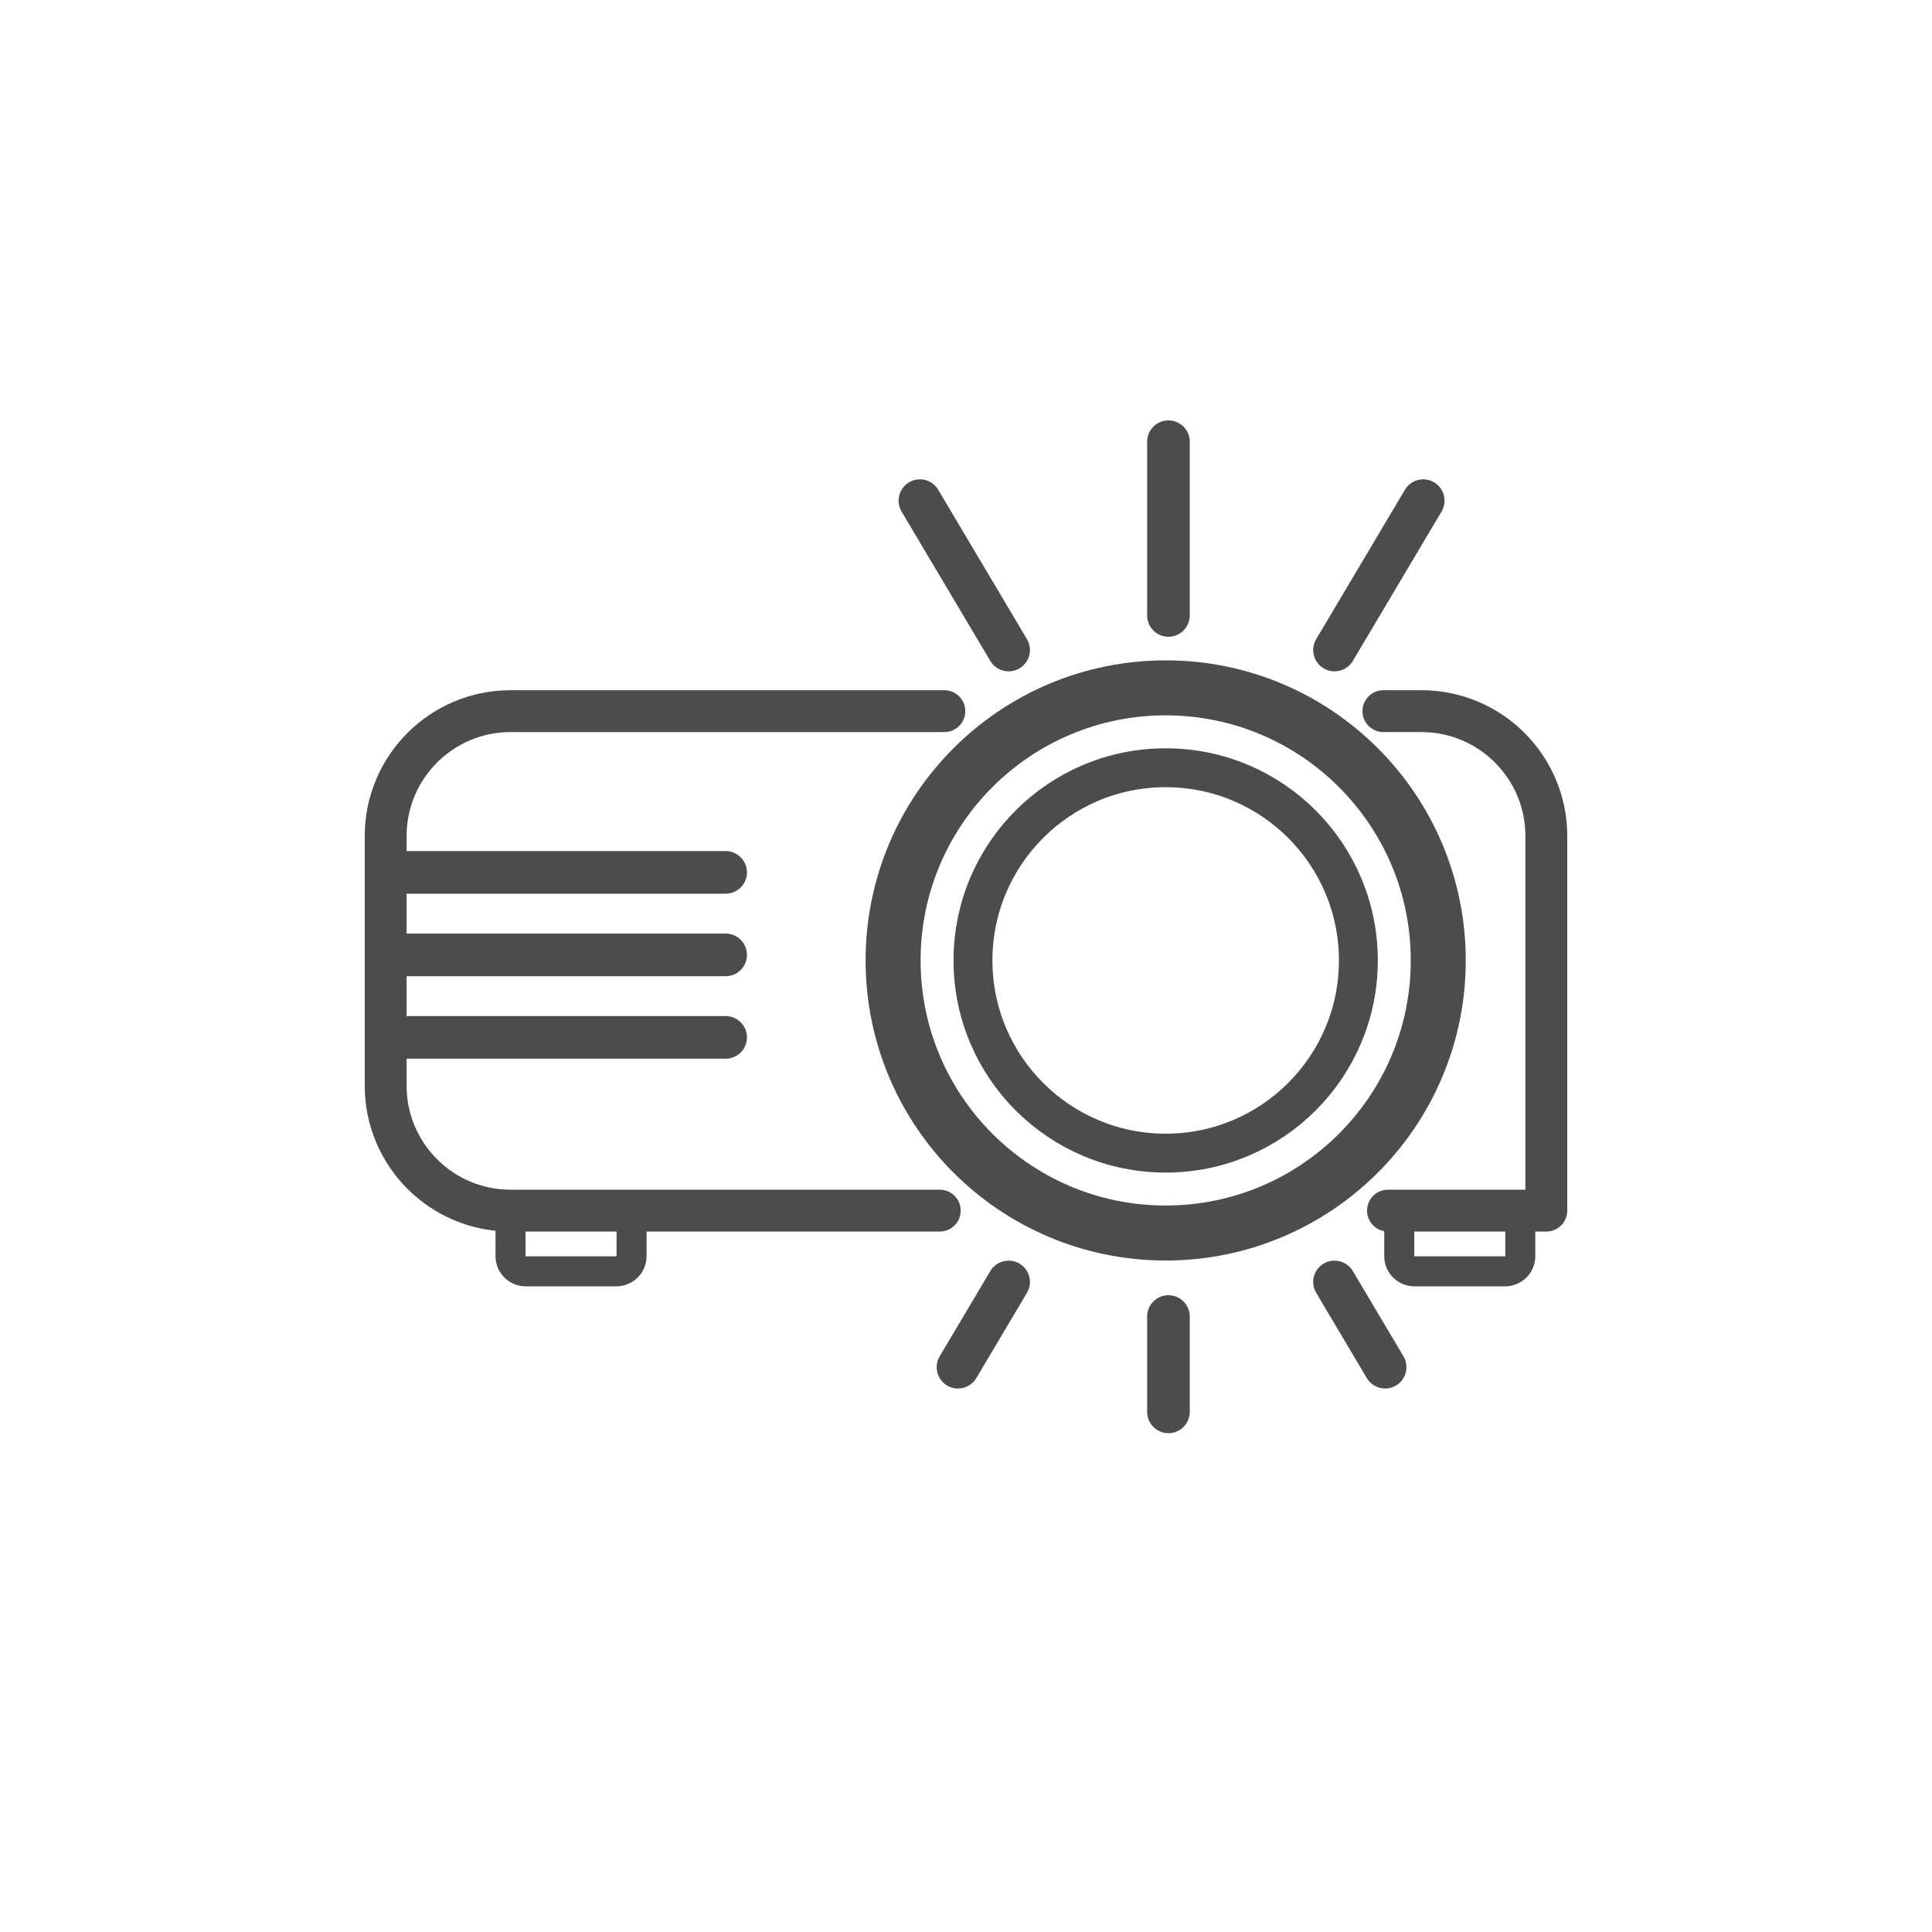 <?xml version="1.0" encoding="UTF-8" standalone="no"?><!DOCTYPE svg PUBLIC "-//W3C//DTD SVG 1.1//EN" "http://www.w3.org/Graphics/SVG/1.1/DTD/svg11.dtd"><svg width="100%" height="100%" viewBox="0 0 150 150" version="1.1" xmlns="http://www.w3.org/2000/svg" xmlns:xlink="http://www.w3.org/1999/xlink" xml:space="preserve" xmlns:serif="http://www.serif.com/" style="fill-rule:evenodd;clip-rule:evenodd;stroke-linecap:round;stroke-linejoin:round;stroke-miterlimit:1.5;"><rect id="Projectors" x="0" y="0" width="150" height="150" style="fill:none;"/><g><g><path d="M57.994,67.732c0,-0.913 -0.741,-1.655 -1.654,-1.655l-25.452,0l0,3.309l25.452,0c0.913,0 1.654,-0.741 1.654,-1.654Z" style="fill:#4c4c4c;"/><path d="M57.994,74.137c0,-0.913 -0.741,-1.655 -1.654,-1.655l-25.452,0l0,3.309l25.452,0c0.913,0 1.654,-0.741 1.654,-1.654Z" style="fill:#4c4c4c;"/><path d="M57.994,80.542c0,-0.913 -0.741,-1.655 -1.654,-1.655l-25.452,0l0,3.31l25.452,-0c0.913,-0 1.654,-0.742 1.654,-1.655Z" style="fill:#4c4c4c;"/></g><path d="M107.407,55.213l2.956,0c5.35,0 9.694,4.344 9.694,9.695l0,29.084l-12.294,-0" style="fill:none;stroke:#4c4c4c;stroke-width:3.25px;"/><path d="M72.963,93.992l-33.326,-0c-5.35,-0 -9.694,-4.344 -9.694,-9.695l-0,-19.389c-0,-5.351 4.344,-9.695 9.694,-9.695l33.683,0" style="fill:none;stroke:#4c4c4c;stroke-width:3.25px;"/><circle cx="90.503" cy="74.568" r="21.163" style="fill:none;stroke:#4c4c4c;stroke-width:4.27px;"/><circle cx="90.503" cy="74.568" r="14.961" style="fill:none;stroke:#4c4c4c;stroke-width:3.02px;"/><g><path d="M111.345,37.448c-0.785,-0.467 -1.801,-0.208 -2.267,0.577l-6.889,11.599c-0.467,0.785 -0.208,1.801 0.577,2.268c0.785,0.466 1.801,0.207 2.268,-0.578l6.889,-11.599c0.466,-0.785 0.207,-1.801 -0.578,-2.267Z" style="fill:#4c4c4c;"/><path d="M70.575,37.448c0.785,-0.467 1.801,-0.208 2.267,0.577l6.89,11.599c0.466,0.785 0.207,1.801 -0.578,2.268c-0.785,0.466 -1.801,0.207 -2.267,-0.578l-6.89,-11.599c-0.466,-0.785 -0.207,-1.801 0.578,-2.267Z" style="fill:#4c4c4c;"/><path d="M90.718,32.639c-0.913,0 -1.654,0.742 -1.654,1.655l-0,13.49c-0,0.914 0.741,1.655 1.654,1.655c0.913,-0 1.655,-0.741 1.655,-1.655l-0,-13.49c-0,-0.913 -0.742,-1.655 -1.655,-1.655Z" style="fill:#4c4c4c;"/></g><g><path d="M108.387,107.571c-0.785,0.467 -1.801,0.208 -2.268,-0.577l-3.93,-6.618c-0.467,-0.785 -0.208,-1.801 0.577,-2.268c0.785,-0.466 1.801,-0.207 2.268,0.578l3.93,6.618c0.467,0.785 0.208,1.801 -0.577,2.267Z" style="fill:#4c4c4c;"/><path d="M73.533,107.571c0.786,0.467 1.802,0.208 2.268,-0.577l3.931,-6.618c0.466,-0.785 0.207,-1.801 -0.578,-2.268c-0.785,-0.466 -1.801,-0.207 -2.267,0.578l-3.931,6.618c-0.467,0.785 -0.208,1.801 0.577,2.267Z" style="fill:#4c4c4c;"/><path d="M90.718,111.272c-0.913,-0 -1.654,-0.742 -1.654,-1.655l-0,-7.401c-0,-0.914 0.741,-1.655 1.654,-1.655c0.913,0 1.655,0.741 1.655,1.655l-0,7.401c-0,0.913 -0.742,1.655 -1.655,1.655Z" style="fill:#4c4c4c;"/></g></g><path d="M49.035,95.17c0,-0.65 -0.528,-1.178 -1.178,-1.178l-7.041,-0c-0.651,-0 -1.179,0.528 -1.179,1.178l0,2.357c0,0.651 0.528,1.179 1.179,1.179l7.041,-0c0.65,-0 1.178,-0.528 1.178,-1.179l0,-2.357Z" style="fill:none;stroke:#4c4c4c;stroke-width:2.33px;"/><path d="M118.035,95.17c0,-0.65 -0.528,-1.178 -1.178,-1.178l-7.041,-0c-0.651,-0 -1.179,0.528 -1.179,1.178l0,2.357c0,0.651 0.528,1.179 1.179,1.179l7.041,-0c0.65,-0 1.178,-0.528 1.178,-1.179l0,-2.357Z" style="fill:none;stroke:#4c4c4c;stroke-width:2.33px;"/></svg>